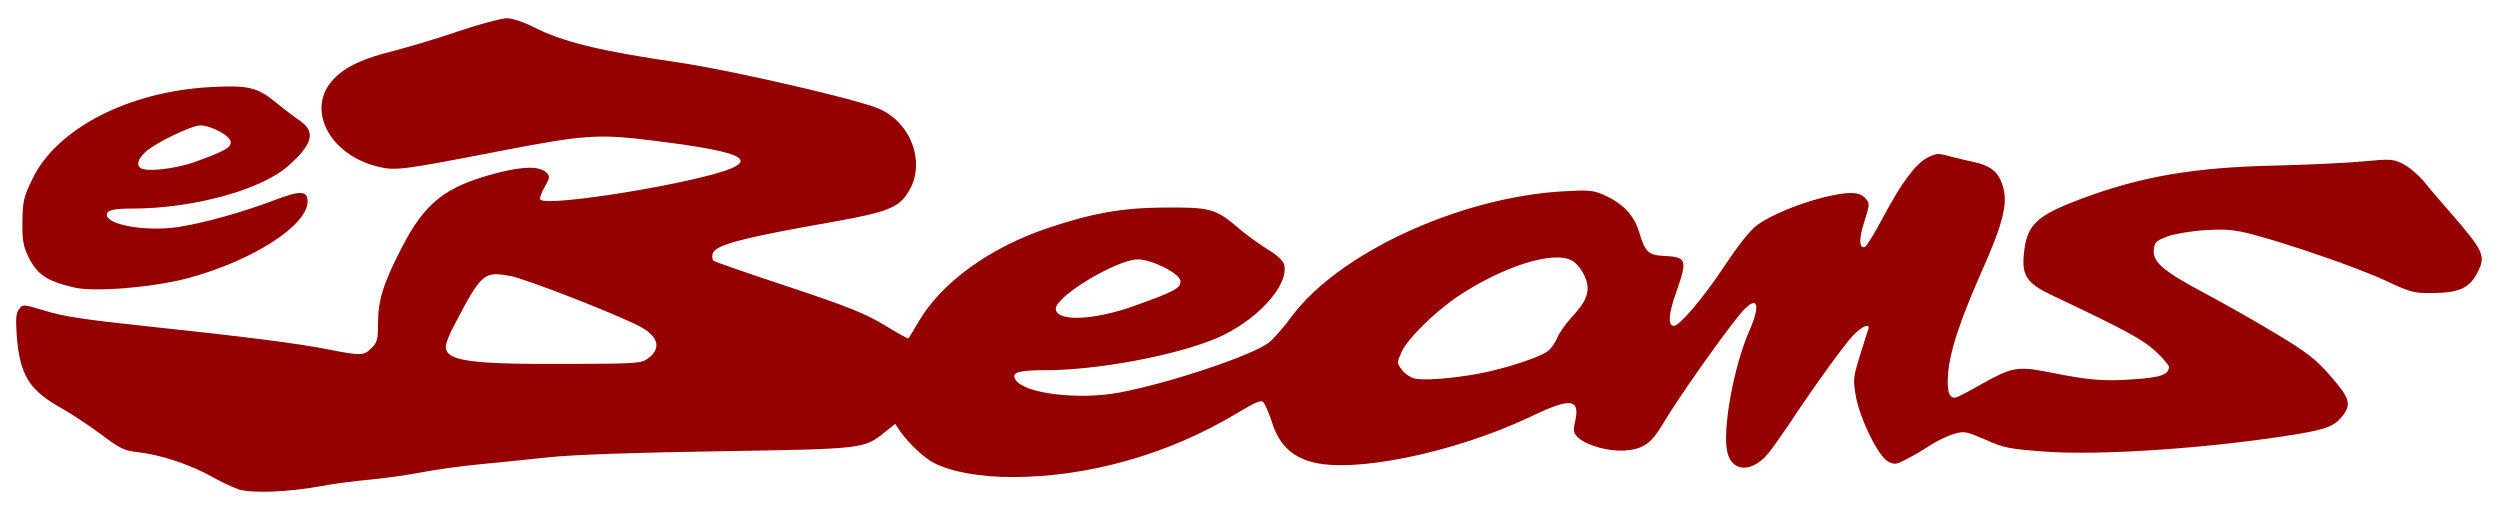 <!DOCTYPE svg PUBLIC "-//W3C//DTD SVG 20010904//EN" "http://www.w3.org/TR/2001/REC-SVG-20010904/DTD/svg10.dtd">
<svg version="1.0" xmlns="http://www.w3.org/2000/svg" width="959px" height="197px" viewBox="0 0 9590 1970" preserveAspectRatio="xMidYMid meet">
<g id="layer101" fill="#950000" stroke="none">
 <path d="M915 1877 c-23 -8 -70 -30 -105 -50 -81 -45 -196 -83 -278 -92 -56 -6 -70 -13 -146 -70 -46 -34 -114 -79 -150 -99 -125 -70 -160 -126 -172 -281 -4 -62 -3 -84 9 -99 14 -20 16 -19 103 7 68 21 156 34 374 57 395 42 599 68 712 91 123 24 134 24 163 -6 22 -21 25 -33 25 -93 0 -89 19 -152 88 -286 91 -179 169 -241 371 -293 101 -26 163 -26 188 0 13 13 12 20 -8 55 -13 22 -20 44 -16 48 29 29 598 -64 732 -120 92 -39 12 -68 -295 -106 -216 -27 -264 -24 -595 40 -366 71 -397 75 -458 61 -194 -43 -288 -225 -175 -340 45 -46 109 -76 229 -106 57 -15 170 -48 250 -76 81 -27 163 -49 183 -49 21 0 64 14 103 34 111 57 261 93 558 136 197 29 675 139 764 176 125 52 183 206 118 316 -37 64 -80 81 -286 118 -353 62 -456 89 -467 122 -3 11 -2 23 3 28 4 4 133 49 285 99 231 77 293 102 369 147 50 31 92 54 94 52 2 -2 19 -30 38 -63 88 -151 274 -286 499 -361 170 -57 284 -77 448 -78 171 -1 194 5 276 75 32 28 85 66 116 85 37 22 60 44 64 59 20 81 -109 220 -265 285 -159 65 -453 120 -649 120 -107 0 -134 9 -116 37 33 53 242 78 397 49 192 -36 509 -142 573 -191 19 -14 59 -60 89 -101 180 -243 643 -457 1040 -480 98 -6 116 -4 156 13 74 33 116 77 136 141 24 80 35 91 101 94 81 4 85 16 44 133 -32 89 -35 135 -11 135 22 0 113 -107 195 -231 59 -88 101 -140 129 -159 54 -37 151 -77 243 -101 98 -25 144 -25 167 1 18 20 18 23 -3 89 -22 67 -21 106 2 98 6 -2 37 -52 69 -113 72 -134 123 -203 170 -229 33 -17 41 -18 84 -6 27 7 68 17 92 22 59 12 90 33 107 74 31 74 15 146 -78 355 -79 179 -118 297 -125 381 -6 74 5 103 35 92 9 -4 51 -25 92 -49 118 -66 139 -70 261 -46 154 31 209 35 324 27 103 -7 135 -18 135 -48 0 -6 -23 -33 -51 -59 -49 -46 -116 -82 -401 -217 -91 -43 -112 -74 -105 -151 10 -117 45 -151 217 -216 232 -87 432 -122 750 -129 124 -3 275 -10 337 -16 104 -10 114 -9 151 10 23 11 59 42 81 68 21 27 68 81 103 121 129 149 135 165 99 232 -29 55 -70 73 -165 74 -77 1 -86 -1 -186 -48 -109 -50 -363 -138 -510 -177 -70 -18 -101 -21 -181 -16 -53 3 -117 14 -145 24 -44 17 -49 22 -52 51 -5 47 36 82 194 166 71 38 194 107 273 155 120 72 153 98 207 159 76 87 84 110 54 152 -30 42 -60 55 -170 74 -324 54 -760 85 -981 68 -132 -10 -154 -14 -224 -46 -75 -32 -81 -33 -121 -21 -24 7 -65 27 -91 44 -26 17 -67 41 -91 53 -40 21 -45 21 -70 8 -38 -21 -107 -163 -123 -250 -11 -64 -10 -73 15 -154 15 -48 29 -93 32 -101 11 -27 -21 -16 -56 20 -35 36 -161 211 -249 345 -28 41 -62 90 -78 109 -62 75 -138 73 -157 -4 -20 -85 24 -328 84 -465 50 -114 28 -144 -42 -57 -81 102 -235 321 -291 416 -42 71 -73 93 -141 99 -63 5 -148 -18 -182 -49 -18 -17 -20 -26 -13 -57 22 -94 -13 -99 -171 -23 -291 138 -683 219 -842 172 -75 -21 -123 -69 -148 -149 -12 -37 -27 -72 -34 -79 -8 -10 -31 0 -101 42 -260 157 -570 245 -862 245 -123 0 -236 -20 -302 -55 -34 -17 -96 -75 -127 -119 l-20 -30 -40 32 c-80 64 -79 64 -634 73 -327 5 -558 13 -655 23 -82 9 -202 21 -265 27 -63 6 -161 19 -218 30 -56 11 -149 24 -205 29 -56 5 -140 16 -187 25 -124 23 -266 28 -315 12z m4754 -443 c103 -19 245 -65 272 -90 11 -10 27 -33 34 -51 7 -17 31 -51 53 -75 48 -53 62 -78 62 -115 0 -35 -31 -88 -61 -104 -71 -38 -261 22 -434 136 -89 60 -195 163 -218 214 -19 43 -19 44 1 70 10 14 32 29 48 33 37 8 136 1 243 -18z m-3182 -60 c52 -39 38 -86 -37 -124 -98 -50 -433 -180 -491 -191 -104 -19 -111 -13 -219 193 -17 32 -30 66 -30 77 0 57 93 69 487 67 249 -1 263 -2 290 -22z m1868 -202 c151 -54 177 -68 173 -95 -4 -29 -108 -81 -163 -82 -80 0 -315 141 -315 189 0 51 146 46 305 -12z"/>
 <path d="M285 1103 c-107 -25 -144 -50 -178 -122 -18 -37 -22 -63 -21 -132 1 -77 5 -94 38 -162 93 -194 370 -337 686 -353 140 -8 178 1 247 58 29 24 70 55 92 70 63 43 52 90 -43 174 -103 92 -365 164 -597 164 -74 0 -99 6 -99 24 0 39 151 65 272 47 99 -15 249 -57 373 -104 97 -37 125 -36 125 6 0 92 -213 228 -459 294 -136 36 -357 54 -436 36z m463 -482 c117 -43 137 -54 137 -76 0 -23 -73 -63 -116 -64 -32 -1 -175 68 -211 102 -27 25 -35 47 -21 60 18 18 133 6 211 -22z"/>
 </g>

</svg>